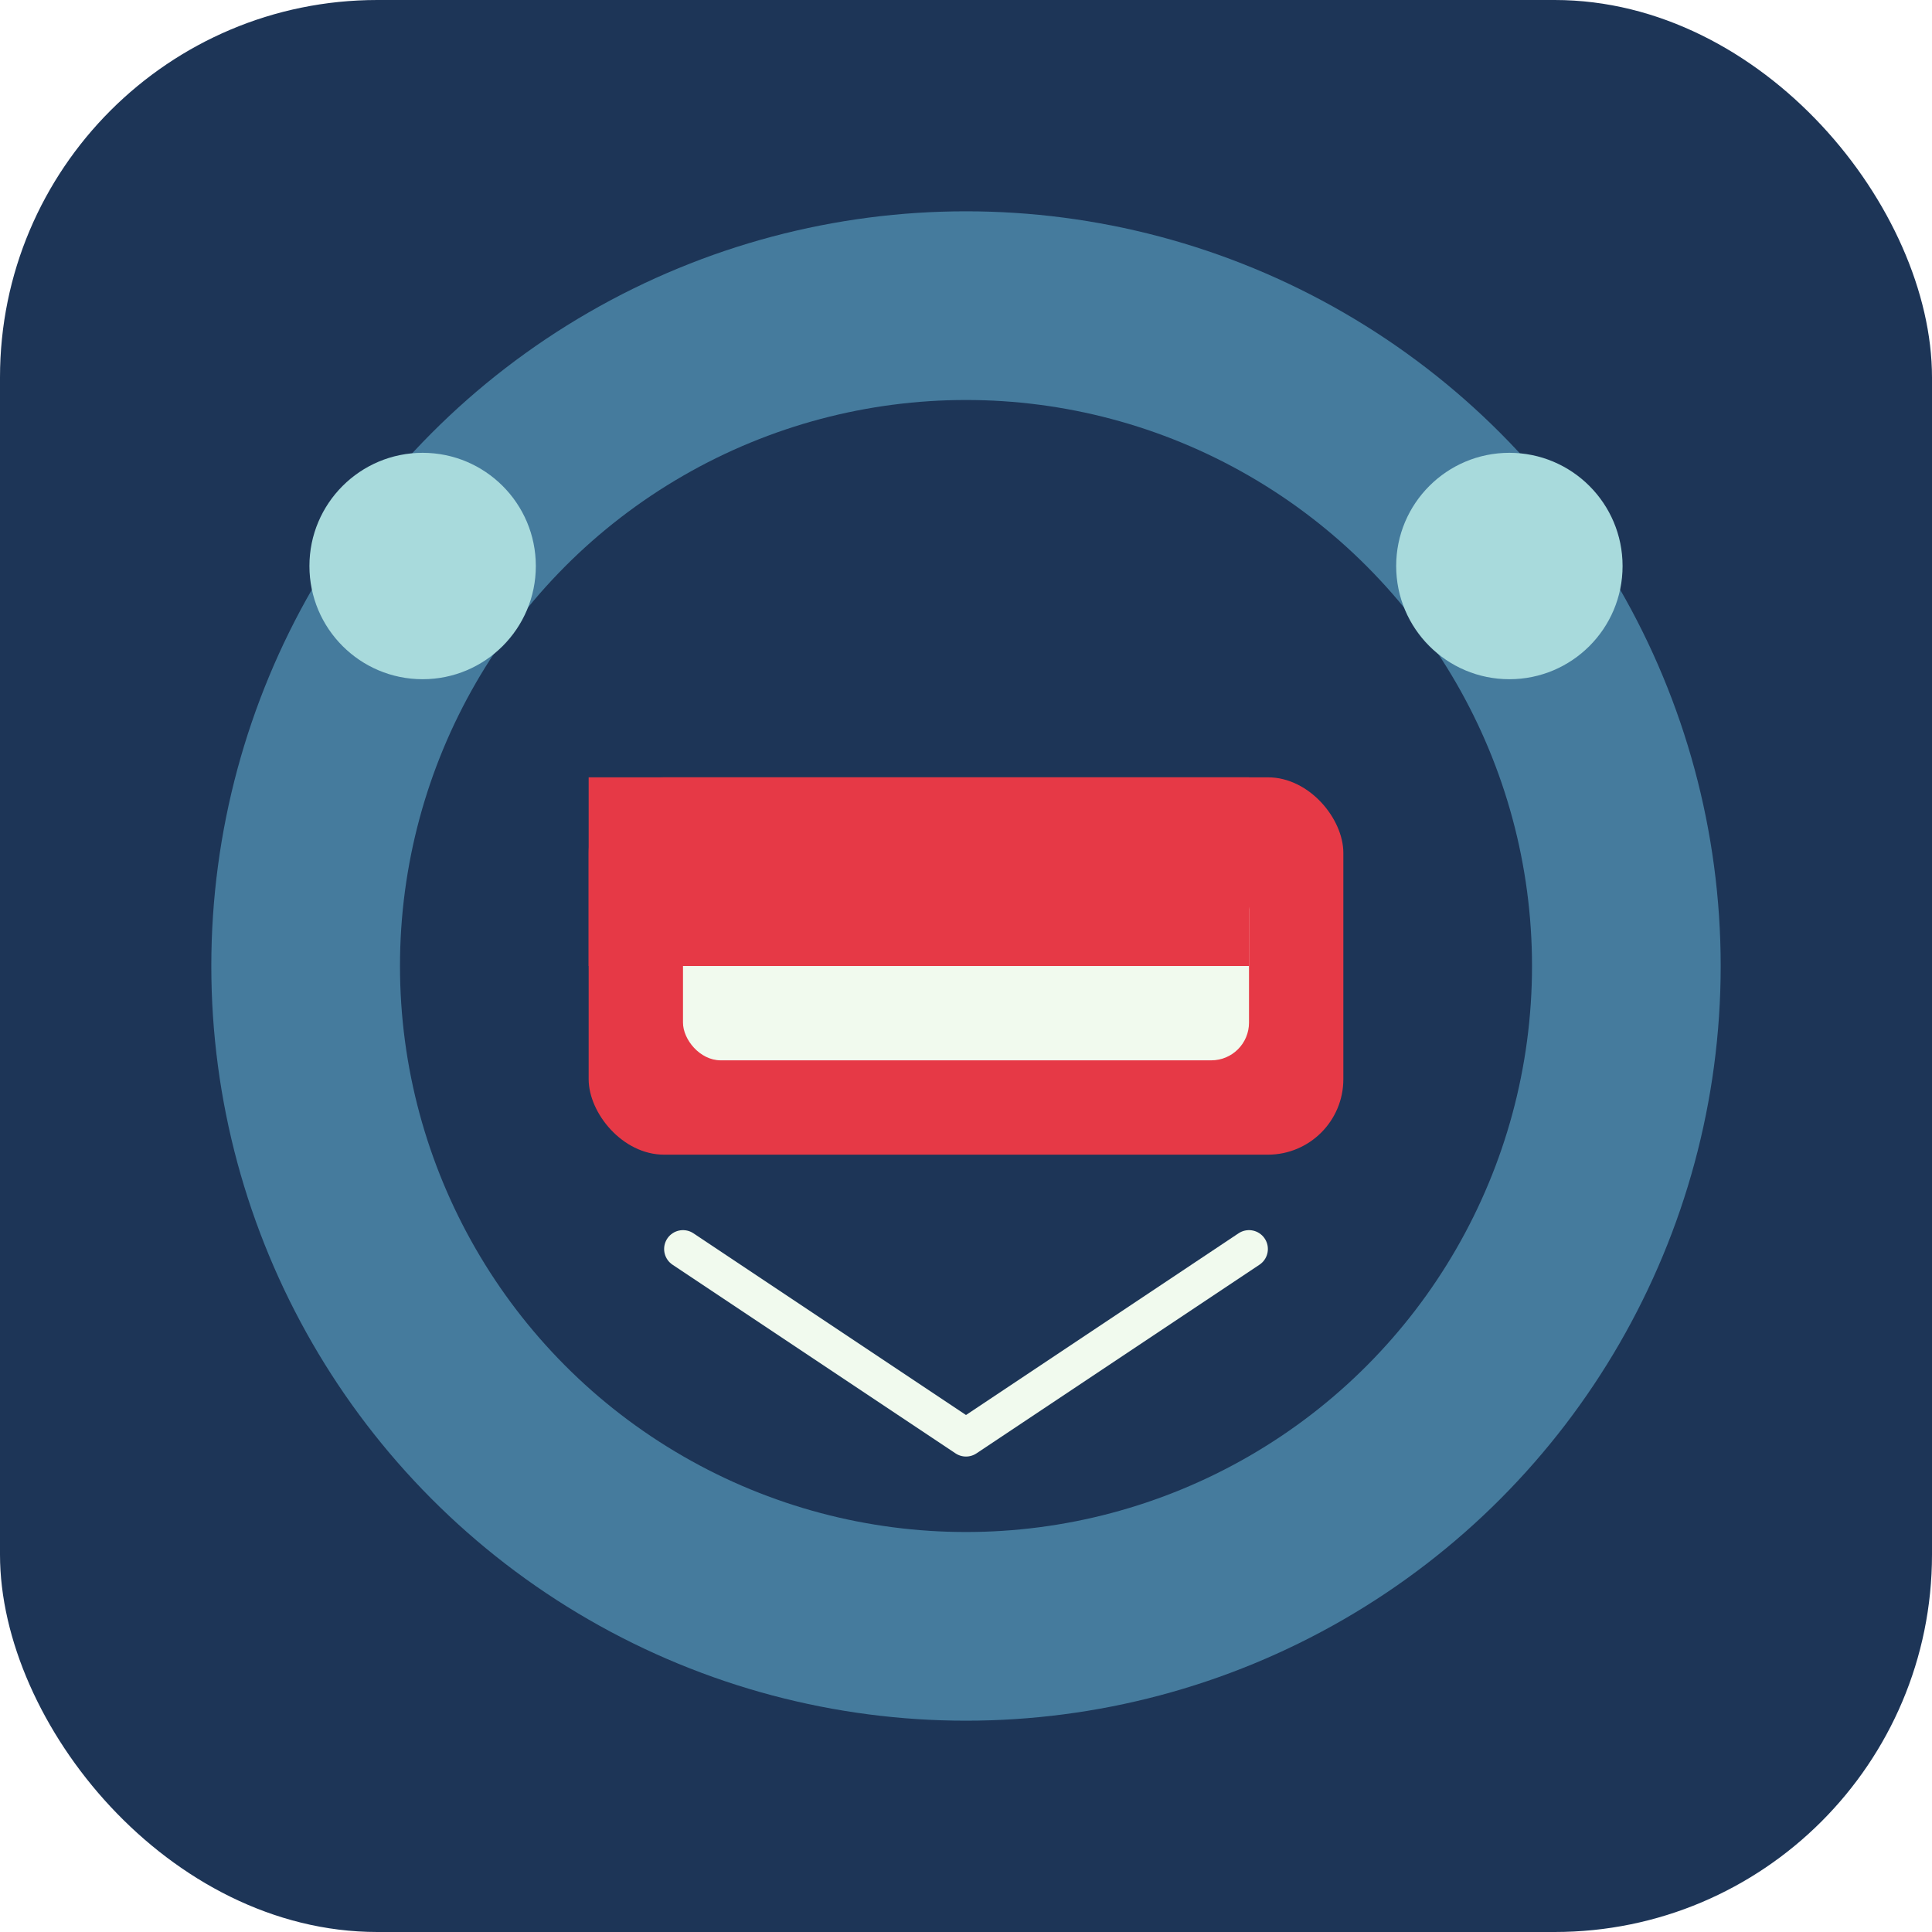 <?xml version="1.0" encoding="UTF-8"?>
<svg width="512" height="512" viewBox="0 0 512 512" fill="none" xmlns="http://www.w3.org/2000/svg">
  <rect width="512" height="512" rx="100" fill="#1D3557"/>
  <circle cx="256" cy="256" r="200" fill="#457B9D"/>
  <circle cx="256" cy="256" r="150" fill="#1D3557"/>
  <rect x="156" y="206" width="200" height="100" rx="20" fill="#E63946"/>
  <rect x="181" y="231" width="150" height="50" rx="10" fill="#F1FAEE"/>
  <path d="M331 206H156V256H331V206Z" fill="#E63946"/>
  <circle cx="400" cy="150" r="30" fill="#A8DADC"/>
  <circle cx="112" cy="150" r="30" fill="#A8DADC"/>
  <path d="M181 331L256 381L331 331" stroke="#F1FAEE" stroke-width="10" stroke-linecap="round" stroke-linejoin="round"/>
</svg>